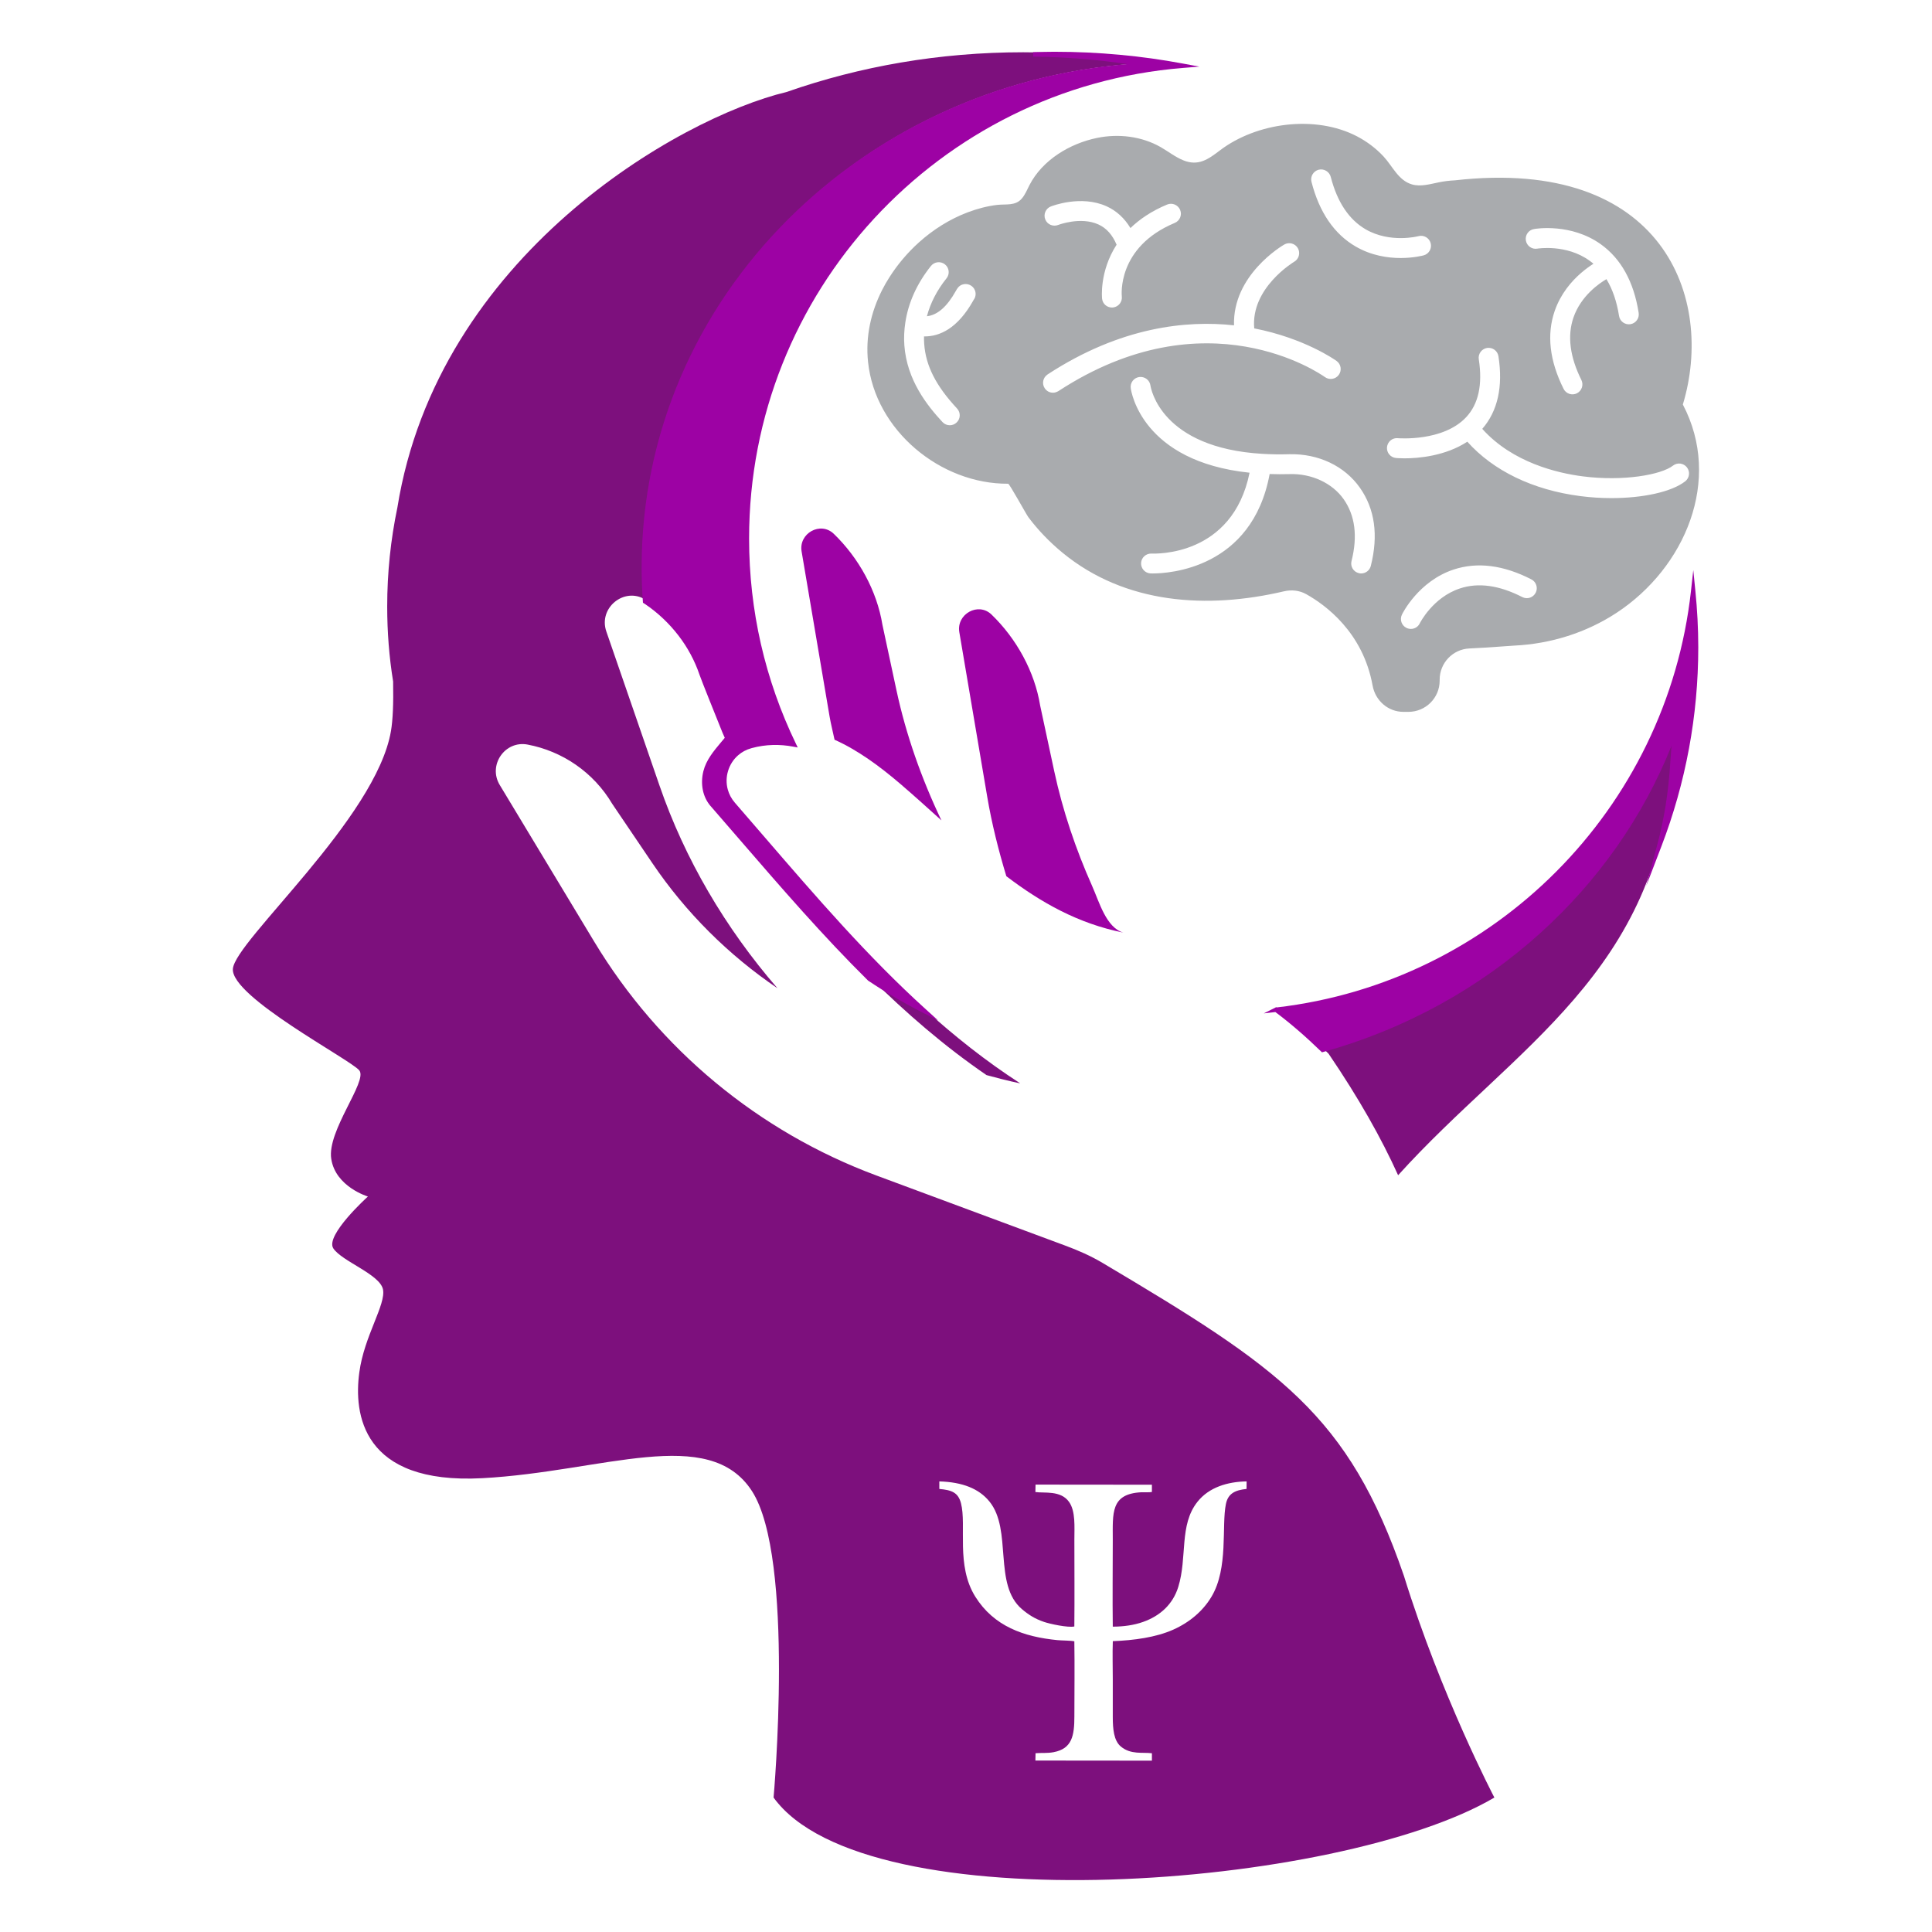 <svg xmlns="http://www.w3.org/2000/svg" version="1.1" xmlns:xlink="http://www.w3.org/1999/xlink" xmlns:svgjs="http://svgjs.dev/svgjs" width="1000" height="1000"><style>
    #light-icon {
      display: inline;
    }
    #dark-icon {
      display: none;
    }

    @media (prefers-color-scheme: dark) {
      #light-icon {
        display: none;
      }
      #dark-icon {
        display: inline;
      }
    }
  </style><g id="light-icon"><svg xmlns="http://www.w3.org/2000/svg" version="1.1" xmlns:xlink="http://www.w3.org/1999/xlink" xmlns:svgjs="http://svgjs.dev/svgjs" width="1000" height="1000"><g><g transform="matrix(1.953,0,0,1.953,-0.002,0.001)"><svg xmlns="http://www.w3.org/2000/svg" version="1.1" xmlns:xlink="http://www.w3.org/1999/xlink" xmlns:svgjs="http://svgjs.dev/svgjs" width="512px" height="512px"><svg xmlns="http://www.w3.org/2000/svg" xml:space="preserve" width="512px" height="512px" version="1.0" style="shape-rendering:geometricPrecision; text-rendering:geometricPrecision; image-rendering:optimizeQuality; fill-rule:evenodd; clip-rule:evenodd" viewBox="0 0 512 512" xmlns:xlink="http://www.w3.org/1999/xlink">
 <defs>
  <style type="text/css">
   
    .fil0 {fill:#7D107D}
    .fil1 {fill:#9D02A4}
    .fil2 {fill:#9D02A4;fill-rule:nonzero}
    .fil3 {fill:#A9ABAE;fill-rule:nonzero}
   
  </style>
 </defs>
 <g id="Camada_x0020_1">
  <g id="_2039223763360">
   <path class="fil0" d="M443.78 193.41c-0.12,2.72 -0.31,5.4 -0.52,8.08 -3.37,56.35 -41.93,75.87 -72.72,109.98 -4.42,-9.78 -10.41,-20.42 -18.42,-32.2 -0.52,-0.53 -1.06,-1.05 -1.59,-1.57 43.61,-12.1 78.44,-43.75 93.25,-84.29l0 0zm-194.83 201.2c3.23,0.29 4.98,0.91 5.73,3.76 1.55,5.91 -1.39,16.51 3.81,24.8 4.92,7.85 12.81,10.63 21.77,11.51 1.23,0.12 3.43,0.09 4.47,0.31 0.11,6.61 0.01,13.3 0.01,19.92 0,5.07 -0.61,8.53 -5.48,9.46 -1.73,0.33 -3.11,0.14 -4.81,0.28l-0.04 1.94 30.88 0.03 0 -1.96c-2.45,-0.32 -5.59,0.43 -8.23,-1.78 -1.88,-1.56 -2.14,-4.67 -2.14,-7.86 0,-3.34 0,-6.66 0,-9.99 0,-3.3 -0.11,-6.79 0.01,-10.08 5.57,-0.21 11.4,-1 15.95,-3.02 4.46,-1.98 7.95,-5 10.19,-8.74 4.55,-7.58 2.64,-18.82 3.83,-24.58 0.57,-2.8 2.43,-3.69 5.47,-4l0.02 -2c-5.06,0.08 -9.98,1.57 -13.02,5.4 -4.92,6.18 -2.64,14.65 -5.1,22.59 -1.42,4.58 -4.8,7.65 -9.28,9.24 -2.46,0.88 -5.22,1.26 -8.07,1.27 -0.1,-7.65 0,-15.37 0,-23.03 0,-7.06 -0.62,-12.17 7.55,-12.59 0.73,-0.03 2.22,0.07 2.82,-0.08l0 -1.92 -30.84 -0.03 -0.04 1.97c2.37,0.35 6.7,-0.5 8.91,2.6 1.77,2.48 1.42,6.59 1.42,10.05 0,7.65 0.07,15.33 -0.01,22.98 -1.71,0.36 -6.49,-0.68 -8.01,-1.2 -2.46,-0.82 -4.23,-1.99 -5.86,-3.38 -7.7,-6.5 -2.49,-21.01 -8.63,-28.54 -2.78,-3.42 -7.14,-5.14 -13.28,-5.33l0 2 0 0zm123.1 22.94c9.87,31.9 24,58.85 24,58.85 -40.97,24.17 -166.61,33.78 -191.03,0 0,0 5.71,-63.49 -5.72,-81.21 -11.43,-17.7 -39.46,-5.15 -71.49,-3.43 -32.02,1.71 -34.06,-17.2 -32.58,-28.03 1.27,-9.63 7.11,-17.99 6.27,-22.03 -0.87,-4 -10.87,-7.4 -13.15,-10.83 -2.28,-3.44 9.16,-13.76 9.16,-13.76 0,0 -8.6,-2.56 -9.72,-9.99 -1.16,-7.44 9.72,-20.59 7.44,-23.43 -2.32,-2.88 -34.07,-19.47 -33.51,-26.91 0.56,-7.44 37.97,-39.88 41.9,-63.05 0.49,-2.88 0.68,-7.2 0.57,-13.12 -1.05,-6.47 -1.57,-13.11 -1.57,-19.87 0,-8.95 0.92,-17.7 2.69,-26.18 10.71,-66.69 74.52,-103.32 103.18,-110.19 19.4,-6.79 40.55,-10.52 62.69,-10.52 11.24,0 22.19,0.96 32.79,2.85 -74.25,3.52 -133.34,61.73 -133.34,133.09 0,3.06 0.12,6.08 0.33,9.08 -5.54,-3.35 -12.43,2.23 -10.26,8.5l14.09 40.83c6.71,19.47 17.44,37.75 31.25,53.7 -12.96,-8.8 -24.26,-20 -33.16,-33.16l-10.6 -15.67c-4.98,-8.42 -13.26,-14 -22.46,-15.74 -6.01,-1.13 -10.54,5.45 -7.38,10.7l25.04 41.52c17.21,28.55 43.6,50.42 74.86,62.01l49.99 18.56c3.39,1.25 6.71,2.71 9.82,4.55 47.13,27.99 65.23,40.23 79.9,82.89l0 -0.01 0 0zm-141.58 -158.62c4.64,3.09 9.49,5.92 14.52,8.47 7.94,7.19 16.33,13.86 25.4,19.72 0,0 -3.19,-0.61 -8.93,-2.19 -11.19,-7.65 -21.38,-16.5 -30.99,-26l0 0z"></path>
   <path class="fil1" d="M279.65 13.72c5.74,0 11.43,0.27 17.05,0.79 5.71,0.52 11.33,1.31 16.84,2.34l4.32 0.8 -4.38 0.36c-32.31,2.61 -61.15,17.49 -81.86,39.96 -20.54,22.28 -33.09,52.05 -33.09,84.75 0,9.6 1.08,18.95 3.12,27.92 2.11,9.23 5.24,18.08 9.27,26.42l0.5 1.04 -1.14 -0.21c-1.81,-0.35 -3.64,-0.5 -5.47,-0.45 -1.83,0.05 -3.67,0.31 -5.52,0.81l-0.14 0.04c-1.37,0.37 -2.55,1.02 -3.52,1.87 -1.28,1.11 -2.19,2.56 -2.67,4.15l0 0c-0.48,1.58 -0.53,3.29 -0.08,4.93 0.34,1.24 0.96,2.44 1.89,3.51 2.43,2.79 5.16,5.96 7.9,9.14 13.62,15.79 27.33,31.69 42.71,45.61l3.23 2.93 -3.89 -1.97c-2.53,-1.28 -5,-2.63 -7.41,-4.04 -2.42,-1.41 -4.81,-2.91 -7.16,-4.48l-0.05 -0.03 -0.04 -0.03c-11.94,-11.8 -22.99,-24.59 -33.98,-37.3 -2.59,-3 -5.18,-6 -7.72,-8.92l-0.01 0c-1.08,-1.24 -1.75,-2.7 -2.07,-4.24 -0.34,-1.64 -0.28,-3.36 0.13,-5.02l0 0c0.75,-3 2.74,-5.36 4.66,-7.65 0.27,-0.31 0.53,-0.62 0.84,-1 0.05,-0.06 0.11,-0.13 0.15,-0.19l0 0 0.02 -0.04c-0.04,-0.13 -0.26,-0.52 -0.61,-1.37 -1.58,-3.93 -5.55,-13.77 -6.06,-15.27 -1.27,-3.78 -3.19,-7.31 -5.61,-10.46 -2.48,-3.22 -5.47,-6.04 -8.81,-8.31l-0.01 0c-0.12,-0.08 -0.24,-0.16 -0.32,-0.21l-0.26 -0.16 -0.02 -0.3c-0.11,-1.48 -0.19,-2.99 -0.25,-4.53 -0.05,-1.56 -0.08,-3.08 -0.08,-4.58 0,-35.75 14.76,-68.21 38.8,-92.21 23.05,-23.01 54.63,-38.24 89.93,-41.14 -3.23,-0.48 -6.49,-0.87 -9.77,-1.18 -5,-0.47 -10.06,-0.74 -15.19,-0.81l-0.01 -1.17c0.96,-0.03 1.93,-0.05 2.91,-0.07 0.82,-0.01 1.61,-0.02 2.34,-0.03l0.59 0zm58.69 253.28c28.82,-3.35 54.65,-16.48 74.08,-35.98 19.49,-19.55 32.54,-45.5 35.74,-74.42l0.61 -5.51 0.55 5.52c0.25,2.46 0.44,4.93 0.57,7.42 0.13,2.51 0.2,5.01 0.2,7.51 0,9.13 -0.84,18.08 -2.45,26.79 -1.65,8.92 -4.11,17.59 -7.3,25.92l-4.04 10.54 2.92 -10.9c0.89,-3.33 1.64,-6.81 2.22,-10.44 0.58,-3.64 1,-7.45 1.24,-11.46l0 -0.01c0.1,-1.36 0.2,-2.71 0.29,-4.02l0.02 -0.29c-7.57,18.96 -19.54,35.86 -34.72,49.58 -16.06,14.52 -35.72,25.48 -57.58,31.55l-0.33 0.09 -0.24 -0.23c-1.95,-1.89 -3.94,-3.73 -5.99,-5.5 -1.99,-1.72 -4.03,-3.38 -6.12,-4.94l-3.06 0.35 3.29 -1.65 0.1 0.08z"></path>
   <path class="fil2" d="M266.71 232.22c-2.11,-6.96 -3.86,-13.96 -5.05,-20.96l-7.41 -43.71c-0.82,-4.81 5.02,-8.07 8.53,-4.68 6.62,6.39 11.43,15.12 12.89,24.11 0,0 3.75,17.45 3.74,17.45 2.24,10.42 5.67,20.58 10.01,30.32 1.94,4.36 3.74,11.07 8.3,12.42 -11.98,-2.4 -21.8,-7.95 -31.01,-14.95l0 0zm-17.21 -14.8c-3.53,-3.18 -7.1,-6.42 -10.82,-9.61 -5.51,-4.72 -11.39,-9.04 -17.5,-11.76 -0.43,-2.07 -0.97,-4.12 -1.32,-6.18l-7.41 -43.71c-0.83,-4.82 5.01,-8.07 8.53,-4.68 6.61,6.38 11.43,15.11 12.89,24.11l3.74 17.45c2.51,11.66 6.58,23.23 11.89,34.38l0 0z"></path>
   <path class="fil3" d="M447.09 123.87c0.89,1.15 0.68,2.8 -0.47,3.7 -3.63,2.81 -11.19,4.44 -19.55,4.44 -2.7,0 -5.48,-0.17 -8.24,-0.53 -12.59,-1.62 -23.08,-6.73 -29.95,-14.42 -5.82,3.8 -12.96,4.41 -16.59,4.41 -1.33,0 -2.17,-0.08 -2.31,-0.09 -1.45,-0.13 -2.52,-1.42 -2.39,-2.86 0.14,-1.45 1.41,-2.54 2.87,-2.39 0.12,0.01 11.98,0.99 18.11,-5.56 3.26,-3.48 4.39,-8.64 3.35,-15.34 -0.23,-1.44 0.76,-2.79 2.2,-3.02 1.44,-0.21 2.79,0.77 3.01,2.21 1.25,8.09 -0.21,14.55 -4.29,19.24 8.02,8.96 19.99,11.74 26.66,12.59 10.71,1.37 20.73,-0.4 23.89,-2.85 1.15,-0.9 2.81,-0.68 3.7,0.47zm-22.86 -59.16c5.38,3.84 8.77,9.95 10.06,18.19 0.23,1.45 -0.75,2.79 -2.19,3.02 -1.44,0.22 -2.79,-0.76 -3.01,-2.2 -0.61,-3.84 -1.73,-7.09 -3.34,-9.74 -1.79,1.04 -6.75,4.36 -8.75,10.2 -1.65,4.83 -0.95,10.39 2.11,16.52 0.64,1.31 0.11,2.88 -1.19,3.54 -1.3,0.64 -2.88,0.12 -3.53,-1.19 -3.73,-7.47 -4.51,-14.41 -2.35,-20.65 1.58,-4.56 4.45,-7.87 7,-10.07 1.23,-1.06 2.37,-1.86 3.27,-2.43 -0.35,-0.3 -0.72,-0.59 -1.09,-0.85 -6.13,-4.41 -13.7,-3.17 -13.78,-3.16 -1.43,0.26 -2.79,-0.71 -3.04,-2.14 -0.25,-1.43 0.7,-2.79 2.12,-3.04 0.2,-0.05 2.71,-0.47 6.17,-0.14 3.36,0.32 7.62,1.35 11.54,4.14l0 0zm-38.6 -16.92l0 0c-1.46,0.07 -2.9,0.24 -4.29,0.53 -2.35,0.47 -4.79,1.22 -7.1,0.56 -3.64,-1.03 -5.18,-4.86 -7.57,-7.42 -2.01,-2.16 -4.42,-3.97 -7.03,-5.33 -11.06,-5.76 -26.64,-3.66 -36.36,3.75 -3.06,2.34 -5.68,4.21 -9.64,2.62 -2.17,-0.88 -4.02,-2.36 -6.04,-3.52 -5.04,-2.87 -11.17,-3.6 -16.85,-2.43 -7.23,1.49 -14.48,5.84 -17.92,12.52 -0.63,1.23 -1.14,2.54 -2.05,3.58 -1.69,1.96 -4.16,1.39 -6.46,1.65 -2.7,0.31 -5.36,1.03 -7.88,1.98 -4.75,1.8 -9.13,4.57 -12.9,7.96 -3.01,2.71 -5.67,5.85 -7.84,9.27 -0.69,1.08 -1.32,2.18 -1.9,3.32 -2.97,5.85 -4.46,12.37 -3.74,19.13 1.9,18.11 19.21,32.37 37.13,32.24 0.35,-0.01 4.81,8.15 5.36,8.88 2.63,3.49 5.69,6.65 9.06,9.42 16.67,13.69 38.43,14.96 58.65,10.22 2.02,-0.48 4.13,-0.26 5.94,0.76 5.09,2.85 15.02,10.09 17.57,24.19 0.72,4.01 4.1,6.99 8.17,6.99l1.33 0c4.57,0 8.28,-3.7 8.28,-8.27 0,-0.09 0,-0.18 0,-0.26 0,-4.43 3.48,-8.08 7.89,-8.27 5.09,-0.23 10.93,-0.72 11.92,-0.76 9.62,-0.47 19.04,-3.4 27.11,-8.71 18.12,-11.92 28.04,-35.19 17.53,-55.18 8.52,-28.12 -5.16,-65.67 -60.37,-59.42l0 0 0 0zm21.36 109.31c-0.66,1.29 -2.24,1.81 -3.54,1.14 -6.11,-3.14 -11.69,-3.91 -16.55,-2.28 -7.2,2.39 -10.58,9.17 -10.62,9.24 -0.45,0.94 -1.38,1.48 -2.36,1.48 -0.39,0 -0.79,-0.09 -1.16,-0.27 -1.3,-0.63 -1.85,-2.21 -1.21,-3.52 0.17,-0.36 4.4,-8.85 13.68,-11.94 6.28,-2.08 13.21,-1.21 20.63,2.6 1.29,0.66 1.8,2.25 1.14,3.55l-0.01 0zm-47.67 -91.75c-5.71,-3.3 -9.67,-9.08 -11.74,-17.16 -0.36,-1.41 0.49,-2.84 1.9,-3.21 1.41,-0.35 2.84,0.5 3.21,1.91 1.7,6.62 4.8,11.29 9.22,13.87 6.52,3.79 13.94,1.85 14.01,1.83 1.4,-0.39 2.86,0.44 3.24,1.84 0.38,1.4 -0.43,2.85 -1.83,3.24 -0.19,0.05 -2.65,0.71 -6.13,0.71 -3.37,0 -7.71,-0.62 -11.88,-3.03zm3.98 84.64c-0.3,1.19 -1.38,1.99 -2.55,1.99 -0.22,0 -0.44,-0.02 -0.65,-0.09 -1.41,-0.35 -2.27,-1.78 -1.91,-3.2 1.66,-6.56 0.95,-12.08 -2.09,-16.4 -3,-4.26 -8.49,-6.81 -14.25,-6.64 -1.88,0.06 -3.64,0.03 -5.36,-0.02 -4.66,25.18 -26.89,26.35 -30.96,26.35 -0.38,0 -0.61,0 -0.63,-0.01 -1.46,-0.09 -2.56,-1.33 -2.48,-2.79 0.09,-1.45 1.34,-2.54 2.79,-2.47 0.88,0.02 21.43,0.88 25.96,-21.43 -28.55,-2.98 -31.38,-21.52 -31.49,-22.4 -0.2,-1.45 0.82,-2.77 2.26,-2.96 1.46,-0.18 2.76,0.82 2.96,2.25 0.12,0.78 2.8,16.53 29.69,18.11 0.01,0 0.01,0 0.01,0 0.01,0 0.01,0 0.01,0 2.2,0.13 4.55,0.18 7.09,0.1 7.72,-0.18 14.64,3.1 18.71,8.88 3.97,5.63 4.94,12.61 2.89,20.73l0 0zm-82.79 -46.34c-0.06,0.04 -0.13,0.06 -0.2,0.1 -0.39,0.21 -0.81,0.33 -1.24,0.33 -0.86,0 -1.7,-0.42 -2.2,-1.2 -0.79,-1.2 -0.46,-2.8 0.73,-3.61 0.01,-0.01 0.02,-0.02 0.03,-0.03 19.42,-12.69 36.93,-14.39 49.42,-13.02 -0.41,-13.31 12.72,-21.07 13.31,-21.41 1.27,-0.74 2.88,-0.3 3.61,0.96 0.72,1.26 0.29,2.87 -0.97,3.6 -0.11,0.07 -11.57,6.93 -10.59,17.66 13.33,2.6 21.48,8.38 21.82,8.63 1.18,0.85 1.44,2.49 0.6,3.67 -0.85,1.19 -2.5,1.45 -3.68,0.61 -1.27,-0.91 -31.46,-21.88 -70.64,3.71l0 0zm-2.02 -48.93c0.32,-0.12 7.99,-3.12 14.78,-0.05 2.65,1.2 4.75,3.16 6.33,5.77 2.41,-2.32 5.54,-4.49 9.72,-6.23 1.33,-0.56 2.88,0.07 3.45,1.42 0.56,1.34 -0.08,2.88 -1.43,3.45 -15.43,6.44 -14.04,19.33 -14.03,19.46 0.18,1.44 -0.85,2.76 -2.28,2.94 -0.12,0.01 -0.23,0.02 -0.34,0.02 -1.31,0 -2.44,-0.97 -2.6,-2.29 -0.02,-0.11 -0.79,-7.2 3.84,-14.36 -1.09,-2.58 -2.66,-4.38 -4.81,-5.36 -4.73,-2.16 -10.62,0.11 -10.68,0.13 -1.36,0.53 -2.89,-0.13 -3.42,-1.48 -0.53,-1.35 0.12,-2.88 1.47,-3.42l0 0zm-20.46 24.77l-0.12 0.22c-4.16,7.4 -8.9,9.45 -12.86,9.45 -0.05,0 -0.1,-0.01 -0.16,-0.02 -0.01,0.67 0,1.33 0.05,2 0.42,5.82 3.1,11.1 8.71,17.13 0.99,1.06 0.94,2.74 -0.14,3.72 -0.5,0.48 -1.15,0.71 -1.79,0.71 -0.71,0 -1.41,-0.28 -1.93,-0.84 -4.02,-4.32 -9.45,-11.13 -10.11,-20.34 -0.15,-2.01 -0.05,-4.01 0.25,-5.99 0,-0.02 0,-0.03 0,-0.05 0,-0.01 0.01,-0.01 0.01,-0.02 0.79,-5.25 3.08,-10.34 6.8,-14.99 0.92,-1.13 2.57,-1.31 3.71,-0.4 1.13,0.91 1.32,2.57 0.4,3.7 -2.54,3.16 -4.27,6.56 -5.19,10.04 2.79,-0.31 5.31,-2.5 7.65,-6.68 0.37,-0.66 0.76,-1.35 1.69,-1.7 1.37,-0.49 2.89,0.19 3.4,1.55 0.33,0.89 0.16,1.82 -0.37,2.51z"></path>
  </g>
 </g>
</svg></svg></g></g></svg></g><g id="dark-icon"><svg xmlns="http://www.w3.org/2000/svg" version="1.1" xmlns:xlink="http://www.w3.org/1999/xlink" xmlns:svgjs="http://svgjs.dev/svgjs" width="1000" height="1000"><g clip-path="url(#SvgjsClipPath1048)"><rect width="1000" height="1000" fill="#ffffff"></rect><g transform="matrix(1.562,0,0,1.562,99.999,100)"><svg xmlns="http://www.w3.org/2000/svg" version="1.1" xmlns:xlink="http://www.w3.org/1999/xlink" xmlns:svgjs="http://svgjs.dev/svgjs" width="512px" height="512px"><svg xmlns="http://www.w3.org/2000/svg" xml:space="preserve" width="512px" height="512px" version="1.0" style="shape-rendering:geometricPrecision; text-rendering:geometricPrecision; image-rendering:optimizeQuality; fill-rule:evenodd; clip-rule:evenodd" viewBox="0 0 512 512" xmlns:xlink="http://www.w3.org/1999/xlink">
 <defs>
  <style type="text/css">
   
    .fil0 {fill:#7D107D}
    .fil1 {fill:#9D02A4}
    .fil2 {fill:#9D02A4;fill-rule:nonzero}
    .fil3 {fill:#A9ABAE;fill-rule:nonzero}
   
  </style>
 <clipPath id="SvgjsClipPath1048"><rect width="1000" height="1000" x="0" y="0" rx="500" ry="500"></rect></clipPath></defs>
 <g id="Camada_x0020_1">
  <g id="_2039223763360">
   <path class="fil0" d="M443.78 193.41c-0.12,2.72 -0.31,5.4 -0.52,8.08 -3.37,56.35 -41.93,75.87 -72.72,109.98 -4.42,-9.78 -10.41,-20.42 -18.42,-32.2 -0.52,-0.53 -1.06,-1.05 -1.59,-1.57 43.61,-12.1 78.44,-43.75 93.25,-84.29l0 0zm-194.83 201.2c3.23,0.29 4.98,0.91 5.73,3.76 1.55,5.91 -1.39,16.51 3.81,24.8 4.92,7.85 12.81,10.63 21.77,11.51 1.23,0.12 3.43,0.09 4.47,0.31 0.11,6.61 0.01,13.3 0.01,19.92 0,5.07 -0.61,8.53 -5.48,9.46 -1.73,0.33 -3.11,0.14 -4.81,0.28l-0.04 1.94 30.88 0.03 0 -1.96c-2.45,-0.32 -5.59,0.43 -8.23,-1.78 -1.88,-1.56 -2.14,-4.67 -2.14,-7.86 0,-3.34 0,-6.66 0,-9.99 0,-3.3 -0.11,-6.79 0.01,-10.08 5.57,-0.21 11.4,-1 15.95,-3.02 4.46,-1.98 7.95,-5 10.19,-8.74 4.55,-7.58 2.64,-18.82 3.83,-24.58 0.57,-2.8 2.43,-3.69 5.47,-4l0.02 -2c-5.06,0.08 -9.98,1.57 -13.02,5.4 -4.92,6.18 -2.64,14.65 -5.1,22.59 -1.42,4.58 -4.8,7.65 -9.28,9.24 -2.46,0.88 -5.22,1.26 -8.07,1.27 -0.1,-7.65 0,-15.37 0,-23.03 0,-7.06 -0.62,-12.17 7.55,-12.59 0.73,-0.03 2.22,0.07 2.82,-0.08l0 -1.92 -30.84 -0.03 -0.04 1.97c2.37,0.35 6.7,-0.5 8.91,2.6 1.77,2.48 1.42,6.59 1.42,10.05 0,7.65 0.07,15.33 -0.01,22.98 -1.71,0.36 -6.49,-0.68 -8.01,-1.2 -2.46,-0.82 -4.23,-1.99 -5.86,-3.38 -7.7,-6.5 -2.49,-21.01 -8.63,-28.54 -2.78,-3.42 -7.14,-5.14 -13.28,-5.33l0 2 0 0zm123.1 22.94c9.87,31.9 24,58.85 24,58.85 -40.97,24.17 -166.61,33.78 -191.03,0 0,0 5.71,-63.49 -5.72,-81.21 -11.43,-17.7 -39.46,-5.15 -71.49,-3.43 -32.02,1.71 -34.06,-17.2 -32.58,-28.03 1.27,-9.63 7.11,-17.99 6.27,-22.03 -0.87,-4 -10.87,-7.4 -13.15,-10.83 -2.28,-3.44 9.16,-13.76 9.16,-13.76 0,0 -8.6,-2.56 -9.72,-9.99 -1.16,-7.44 9.72,-20.59 7.44,-23.43 -2.32,-2.88 -34.07,-19.47 -33.51,-26.91 0.56,-7.44 37.97,-39.88 41.9,-63.05 0.49,-2.88 0.68,-7.2 0.57,-13.12 -1.05,-6.47 -1.57,-13.11 -1.57,-19.87 0,-8.95 0.92,-17.7 2.69,-26.18 10.71,-66.69 74.52,-103.32 103.18,-110.19 19.4,-6.79 40.55,-10.52 62.69,-10.52 11.24,0 22.19,0.96 32.79,2.85 -74.25,3.52 -133.34,61.73 -133.34,133.09 0,3.06 0.12,6.08 0.33,9.08 -5.54,-3.35 -12.43,2.23 -10.26,8.5l14.09 40.83c6.71,19.47 17.44,37.75 31.25,53.7 -12.96,-8.8 -24.26,-20 -33.16,-33.16l-10.6 -15.67c-4.98,-8.42 -13.26,-14 -22.46,-15.74 -6.01,-1.13 -10.54,5.45 -7.38,10.7l25.04 41.52c17.21,28.55 43.6,50.42 74.86,62.01l49.99 18.56c3.39,1.25 6.71,2.71 9.82,4.55 47.13,27.99 65.23,40.23 79.9,82.89l0 -0.01 0 0zm-141.58 -158.62c4.64,3.09 9.49,5.92 14.52,8.47 7.94,7.19 16.33,13.86 25.4,19.72 0,0 -3.19,-0.61 -8.93,-2.19 -11.19,-7.65 -21.38,-16.5 -30.99,-26l0 0z"></path>
   <path class="fil1" d="M279.65 13.72c5.74,0 11.43,0.27 17.05,0.79 5.71,0.52 11.33,1.31 16.84,2.34l4.32 0.8 -4.38 0.36c-32.31,2.61 -61.15,17.49 -81.86,39.96 -20.54,22.28 -33.09,52.05 -33.09,84.75 0,9.6 1.08,18.95 3.12,27.92 2.11,9.23 5.24,18.08 9.27,26.42l0.5 1.04 -1.14 -0.21c-1.81,-0.35 -3.64,-0.5 -5.47,-0.45 -1.83,0.05 -3.67,0.31 -5.52,0.81l-0.14 0.04c-1.37,0.37 -2.55,1.02 -3.52,1.87 -1.28,1.11 -2.19,2.56 -2.67,4.15l0 0c-0.48,1.58 -0.53,3.29 -0.08,4.93 0.34,1.24 0.96,2.44 1.89,3.51 2.43,2.79 5.16,5.96 7.9,9.14 13.62,15.79 27.33,31.69 42.71,45.61l3.23 2.93 -3.89 -1.97c-2.53,-1.28 -5,-2.63 -7.41,-4.04 -2.42,-1.41 -4.81,-2.91 -7.16,-4.48l-0.05 -0.03 -0.04 -0.03c-11.94,-11.8 -22.99,-24.59 -33.98,-37.3 -2.59,-3 -5.18,-6 -7.72,-8.92l-0.01 0c-1.08,-1.24 -1.75,-2.7 -2.07,-4.24 -0.34,-1.64 -0.28,-3.36 0.13,-5.02l0 0c0.75,-3 2.74,-5.36 4.66,-7.65 0.27,-0.31 0.53,-0.62 0.84,-1 0.05,-0.06 0.11,-0.13 0.15,-0.19l0 0 0.02 -0.04c-0.04,-0.13 -0.26,-0.52 -0.61,-1.37 -1.58,-3.93 -5.55,-13.77 -6.06,-15.27 -1.27,-3.78 -3.19,-7.31 -5.61,-10.46 -2.48,-3.22 -5.47,-6.04 -8.81,-8.31l-0.01 0c-0.12,-0.08 -0.24,-0.16 -0.32,-0.21l-0.26 -0.16 -0.02 -0.3c-0.11,-1.48 -0.19,-2.99 -0.25,-4.53 -0.05,-1.56 -0.08,-3.08 -0.08,-4.58 0,-35.75 14.76,-68.21 38.8,-92.21 23.05,-23.01 54.63,-38.24 89.93,-41.14 -3.23,-0.48 -6.49,-0.87 -9.77,-1.18 -5,-0.47 -10.06,-0.74 -15.19,-0.81l-0.01 -1.17c0.96,-0.03 1.93,-0.05 2.91,-0.07 0.82,-0.01 1.61,-0.02 2.34,-0.03l0.59 0zm58.69 253.28c28.82,-3.35 54.65,-16.48 74.08,-35.98 19.49,-19.55 32.54,-45.5 35.74,-74.42l0.61 -5.51 0.55 5.52c0.25,2.46 0.44,4.93 0.57,7.42 0.13,2.51 0.2,5.01 0.2,7.51 0,9.13 -0.84,18.08 -2.45,26.79 -1.65,8.92 -4.11,17.59 -7.3,25.92l-4.04 10.54 2.92 -10.9c0.89,-3.33 1.64,-6.81 2.22,-10.44 0.58,-3.64 1,-7.45 1.24,-11.46l0 -0.01c0.1,-1.36 0.2,-2.71 0.29,-4.02l0.02 -0.29c-7.57,18.96 -19.54,35.86 -34.72,49.58 -16.06,14.52 -35.72,25.48 -57.58,31.55l-0.33 0.09 -0.24 -0.23c-1.95,-1.89 -3.94,-3.73 -5.99,-5.5 -1.99,-1.72 -4.03,-3.38 -6.12,-4.94l-3.06 0.35 3.29 -1.65 0.1 0.08z"></path>
   <path class="fil2" d="M266.71 232.22c-2.11,-6.96 -3.86,-13.96 -5.05,-20.96l-7.41 -43.71c-0.82,-4.81 5.02,-8.07 8.53,-4.68 6.62,6.39 11.43,15.12 12.89,24.11 0,0 3.75,17.45 3.74,17.45 2.24,10.42 5.67,20.58 10.01,30.32 1.94,4.36 3.74,11.07 8.3,12.42 -11.98,-2.4 -21.8,-7.95 -31.01,-14.95l0 0zm-17.21 -14.8c-3.53,-3.18 -7.1,-6.42 -10.82,-9.61 -5.51,-4.72 -11.39,-9.04 -17.5,-11.76 -0.43,-2.07 -0.97,-4.12 -1.32,-6.18l-7.41 -43.71c-0.83,-4.82 5.01,-8.07 8.53,-4.68 6.61,6.38 11.43,15.11 12.89,24.11l3.74 17.45c2.51,11.66 6.58,23.23 11.89,34.38l0 0z"></path>
   <path class="fil3" d="M447.09 123.87c0.89,1.15 0.68,2.8 -0.47,3.7 -3.63,2.81 -11.19,4.44 -19.55,4.44 -2.7,0 -5.48,-0.17 -8.24,-0.53 -12.59,-1.62 -23.08,-6.73 -29.95,-14.42 -5.82,3.8 -12.96,4.41 -16.59,4.41 -1.33,0 -2.17,-0.08 -2.31,-0.09 -1.45,-0.13 -2.52,-1.42 -2.39,-2.86 0.14,-1.45 1.41,-2.54 2.87,-2.39 0.12,0.01 11.98,0.99 18.11,-5.56 3.26,-3.48 4.39,-8.64 3.35,-15.34 -0.23,-1.44 0.76,-2.79 2.2,-3.02 1.44,-0.21 2.79,0.77 3.01,2.21 1.25,8.09 -0.21,14.55 -4.29,19.24 8.02,8.96 19.99,11.74 26.66,12.59 10.71,1.37 20.73,-0.4 23.89,-2.85 1.15,-0.9 2.81,-0.68 3.7,0.47zm-22.86 -59.16c5.38,3.84 8.77,9.95 10.06,18.19 0.23,1.45 -0.75,2.79 -2.19,3.02 -1.44,0.22 -2.79,-0.76 -3.01,-2.2 -0.61,-3.84 -1.73,-7.09 -3.34,-9.74 -1.79,1.04 -6.75,4.36 -8.75,10.2 -1.65,4.83 -0.95,10.39 2.11,16.52 0.64,1.31 0.11,2.88 -1.19,3.54 -1.3,0.64 -2.88,0.12 -3.53,-1.19 -3.73,-7.47 -4.51,-14.41 -2.35,-20.65 1.58,-4.56 4.45,-7.87 7,-10.07 1.23,-1.06 2.37,-1.86 3.27,-2.43 -0.35,-0.3 -0.72,-0.59 -1.09,-0.85 -6.13,-4.41 -13.7,-3.17 -13.78,-3.16 -1.43,0.26 -2.79,-0.71 -3.04,-2.14 -0.25,-1.43 0.7,-2.79 2.12,-3.04 0.2,-0.05 2.71,-0.47 6.17,-0.14 3.36,0.32 7.62,1.35 11.54,4.14l0 0zm-38.6 -16.92l0 0c-1.46,0.07 -2.9,0.24 -4.29,0.53 -2.35,0.47 -4.79,1.22 -7.1,0.56 -3.64,-1.03 -5.18,-4.86 -7.57,-7.42 -2.01,-2.16 -4.42,-3.97 -7.03,-5.33 -11.06,-5.76 -26.64,-3.66 -36.36,3.75 -3.06,2.34 -5.68,4.21 -9.64,2.62 -2.17,-0.88 -4.02,-2.36 -6.04,-3.52 -5.04,-2.87 -11.17,-3.6 -16.85,-2.43 -7.23,1.49 -14.48,5.84 -17.92,12.52 -0.63,1.23 -1.14,2.54 -2.05,3.58 -1.69,1.96 -4.16,1.39 -6.46,1.65 -2.7,0.31 -5.36,1.03 -7.88,1.98 -4.75,1.8 -9.13,4.57 -12.9,7.96 -3.01,2.71 -5.67,5.85 -7.84,9.27 -0.69,1.08 -1.32,2.18 -1.9,3.32 -2.97,5.85 -4.46,12.37 -3.74,19.13 1.9,18.11 19.21,32.37 37.13,32.24 0.35,-0.01 4.81,8.15 5.36,8.88 2.63,3.49 5.69,6.65 9.06,9.42 16.67,13.69 38.43,14.96 58.65,10.22 2.02,-0.48 4.13,-0.26 5.94,0.76 5.09,2.85 15.02,10.09 17.57,24.19 0.72,4.01 4.1,6.99 8.17,6.99l1.33 0c4.57,0 8.28,-3.7 8.28,-8.27 0,-0.09 0,-0.18 0,-0.26 0,-4.43 3.48,-8.08 7.89,-8.27 5.09,-0.23 10.93,-0.72 11.92,-0.76 9.62,-0.47 19.04,-3.4 27.11,-8.71 18.12,-11.92 28.04,-35.19 17.53,-55.18 8.52,-28.12 -5.16,-65.67 -60.37,-59.42l0 0 0 0zm21.36 109.31c-0.66,1.29 -2.24,1.81 -3.54,1.14 -6.11,-3.14 -11.69,-3.91 -16.55,-2.28 -7.2,2.39 -10.58,9.17 -10.62,9.24 -0.45,0.94 -1.38,1.48 -2.36,1.48 -0.39,0 -0.79,-0.09 -1.16,-0.27 -1.3,-0.63 -1.85,-2.21 -1.21,-3.52 0.17,-0.36 4.4,-8.85 13.68,-11.94 6.28,-2.08 13.21,-1.21 20.63,2.6 1.29,0.66 1.8,2.25 1.14,3.55l-0.01 0zm-47.67 -91.75c-5.71,-3.3 -9.67,-9.08 -11.74,-17.16 -0.36,-1.41 0.49,-2.84 1.9,-3.21 1.41,-0.35 2.84,0.5 3.21,1.91 1.7,6.62 4.8,11.29 9.22,13.87 6.52,3.79 13.94,1.85 14.01,1.83 1.4,-0.39 2.86,0.44 3.24,1.84 0.38,1.4 -0.43,2.85 -1.83,3.24 -0.19,0.05 -2.65,0.71 -6.13,0.71 -3.37,0 -7.71,-0.62 -11.88,-3.03zm3.98 84.64c-0.3,1.19 -1.38,1.99 -2.55,1.99 -0.22,0 -0.44,-0.02 -0.65,-0.09 -1.41,-0.35 -2.27,-1.78 -1.91,-3.2 1.66,-6.56 0.95,-12.08 -2.09,-16.4 -3,-4.26 -8.49,-6.81 -14.25,-6.64 -1.88,0.06 -3.64,0.03 -5.36,-0.02 -4.66,25.18 -26.89,26.35 -30.96,26.35 -0.38,0 -0.61,0 -0.63,-0.01 -1.46,-0.09 -2.56,-1.33 -2.48,-2.79 0.09,-1.45 1.34,-2.54 2.79,-2.47 0.88,0.02 21.43,0.88 25.96,-21.43 -28.55,-2.98 -31.38,-21.52 -31.49,-22.4 -0.2,-1.45 0.82,-2.77 2.26,-2.96 1.46,-0.18 2.76,0.82 2.96,2.25 0.12,0.78 2.8,16.53 29.69,18.11 0.01,0 0.01,0 0.01,0 0.01,0 0.01,0 0.01,0 2.2,0.13 4.55,0.18 7.09,0.1 7.72,-0.18 14.64,3.1 18.71,8.88 3.97,5.63 4.94,12.61 2.89,20.73l0 0zm-82.79 -46.34c-0.06,0.04 -0.13,0.06 -0.2,0.1 -0.39,0.21 -0.81,0.33 -1.24,0.33 -0.86,0 -1.7,-0.42 -2.2,-1.2 -0.79,-1.2 -0.46,-2.8 0.73,-3.61 0.01,-0.01 0.02,-0.02 0.03,-0.03 19.42,-12.69 36.93,-14.39 49.42,-13.02 -0.41,-13.31 12.72,-21.07 13.31,-21.41 1.27,-0.74 2.88,-0.3 3.61,0.96 0.72,1.26 0.29,2.87 -0.97,3.6 -0.11,0.07 -11.57,6.93 -10.59,17.66 13.33,2.6 21.48,8.38 21.82,8.63 1.18,0.85 1.44,2.49 0.6,3.67 -0.85,1.19 -2.5,1.45 -3.68,0.61 -1.27,-0.91 -31.46,-21.88 -70.64,3.71l0 0zm-2.02 -48.93c0.32,-0.12 7.99,-3.12 14.78,-0.05 2.65,1.2 4.75,3.16 6.33,5.77 2.41,-2.32 5.54,-4.49 9.72,-6.23 1.33,-0.56 2.88,0.07 3.45,1.42 0.56,1.34 -0.08,2.88 -1.43,3.45 -15.43,6.44 -14.04,19.33 -14.03,19.46 0.18,1.44 -0.85,2.76 -2.28,2.94 -0.12,0.01 -0.23,0.02 -0.34,0.02 -1.31,0 -2.44,-0.97 -2.6,-2.29 -0.02,-0.11 -0.79,-7.2 3.84,-14.36 -1.09,-2.58 -2.66,-4.38 -4.81,-5.36 -4.73,-2.16 -10.62,0.11 -10.68,0.13 -1.36,0.53 -2.89,-0.13 -3.42,-1.48 -0.53,-1.35 0.12,-2.88 1.47,-3.42l0 0zm-20.46 24.77l-0.12 0.22c-4.16,7.4 -8.9,9.45 -12.86,9.45 -0.05,0 -0.1,-0.01 -0.16,-0.02 -0.01,0.67 0,1.33 0.05,2 0.42,5.82 3.1,11.1 8.71,17.13 0.99,1.06 0.94,2.74 -0.14,3.72 -0.5,0.48 -1.15,0.71 -1.79,0.71 -0.71,0 -1.41,-0.28 -1.93,-0.84 -4.02,-4.32 -9.45,-11.13 -10.11,-20.34 -0.15,-2.01 -0.05,-4.01 0.25,-5.99 0,-0.02 0,-0.03 0,-0.05 0,-0.01 0.01,-0.01 0.01,-0.02 0.79,-5.25 3.08,-10.34 6.8,-14.99 0.92,-1.13 2.57,-1.31 3.71,-0.4 1.13,0.91 1.32,2.57 0.4,3.7 -2.54,3.16 -4.27,6.56 -5.19,10.04 2.79,-0.31 5.31,-2.5 7.65,-6.68 0.37,-0.66 0.76,-1.35 1.69,-1.7 1.37,-0.49 2.89,0.19 3.4,1.55 0.33,0.89 0.16,1.82 -0.37,2.51z"></path>
  </g>
 </g>
</svg></svg></g></g></svg></g></svg>
